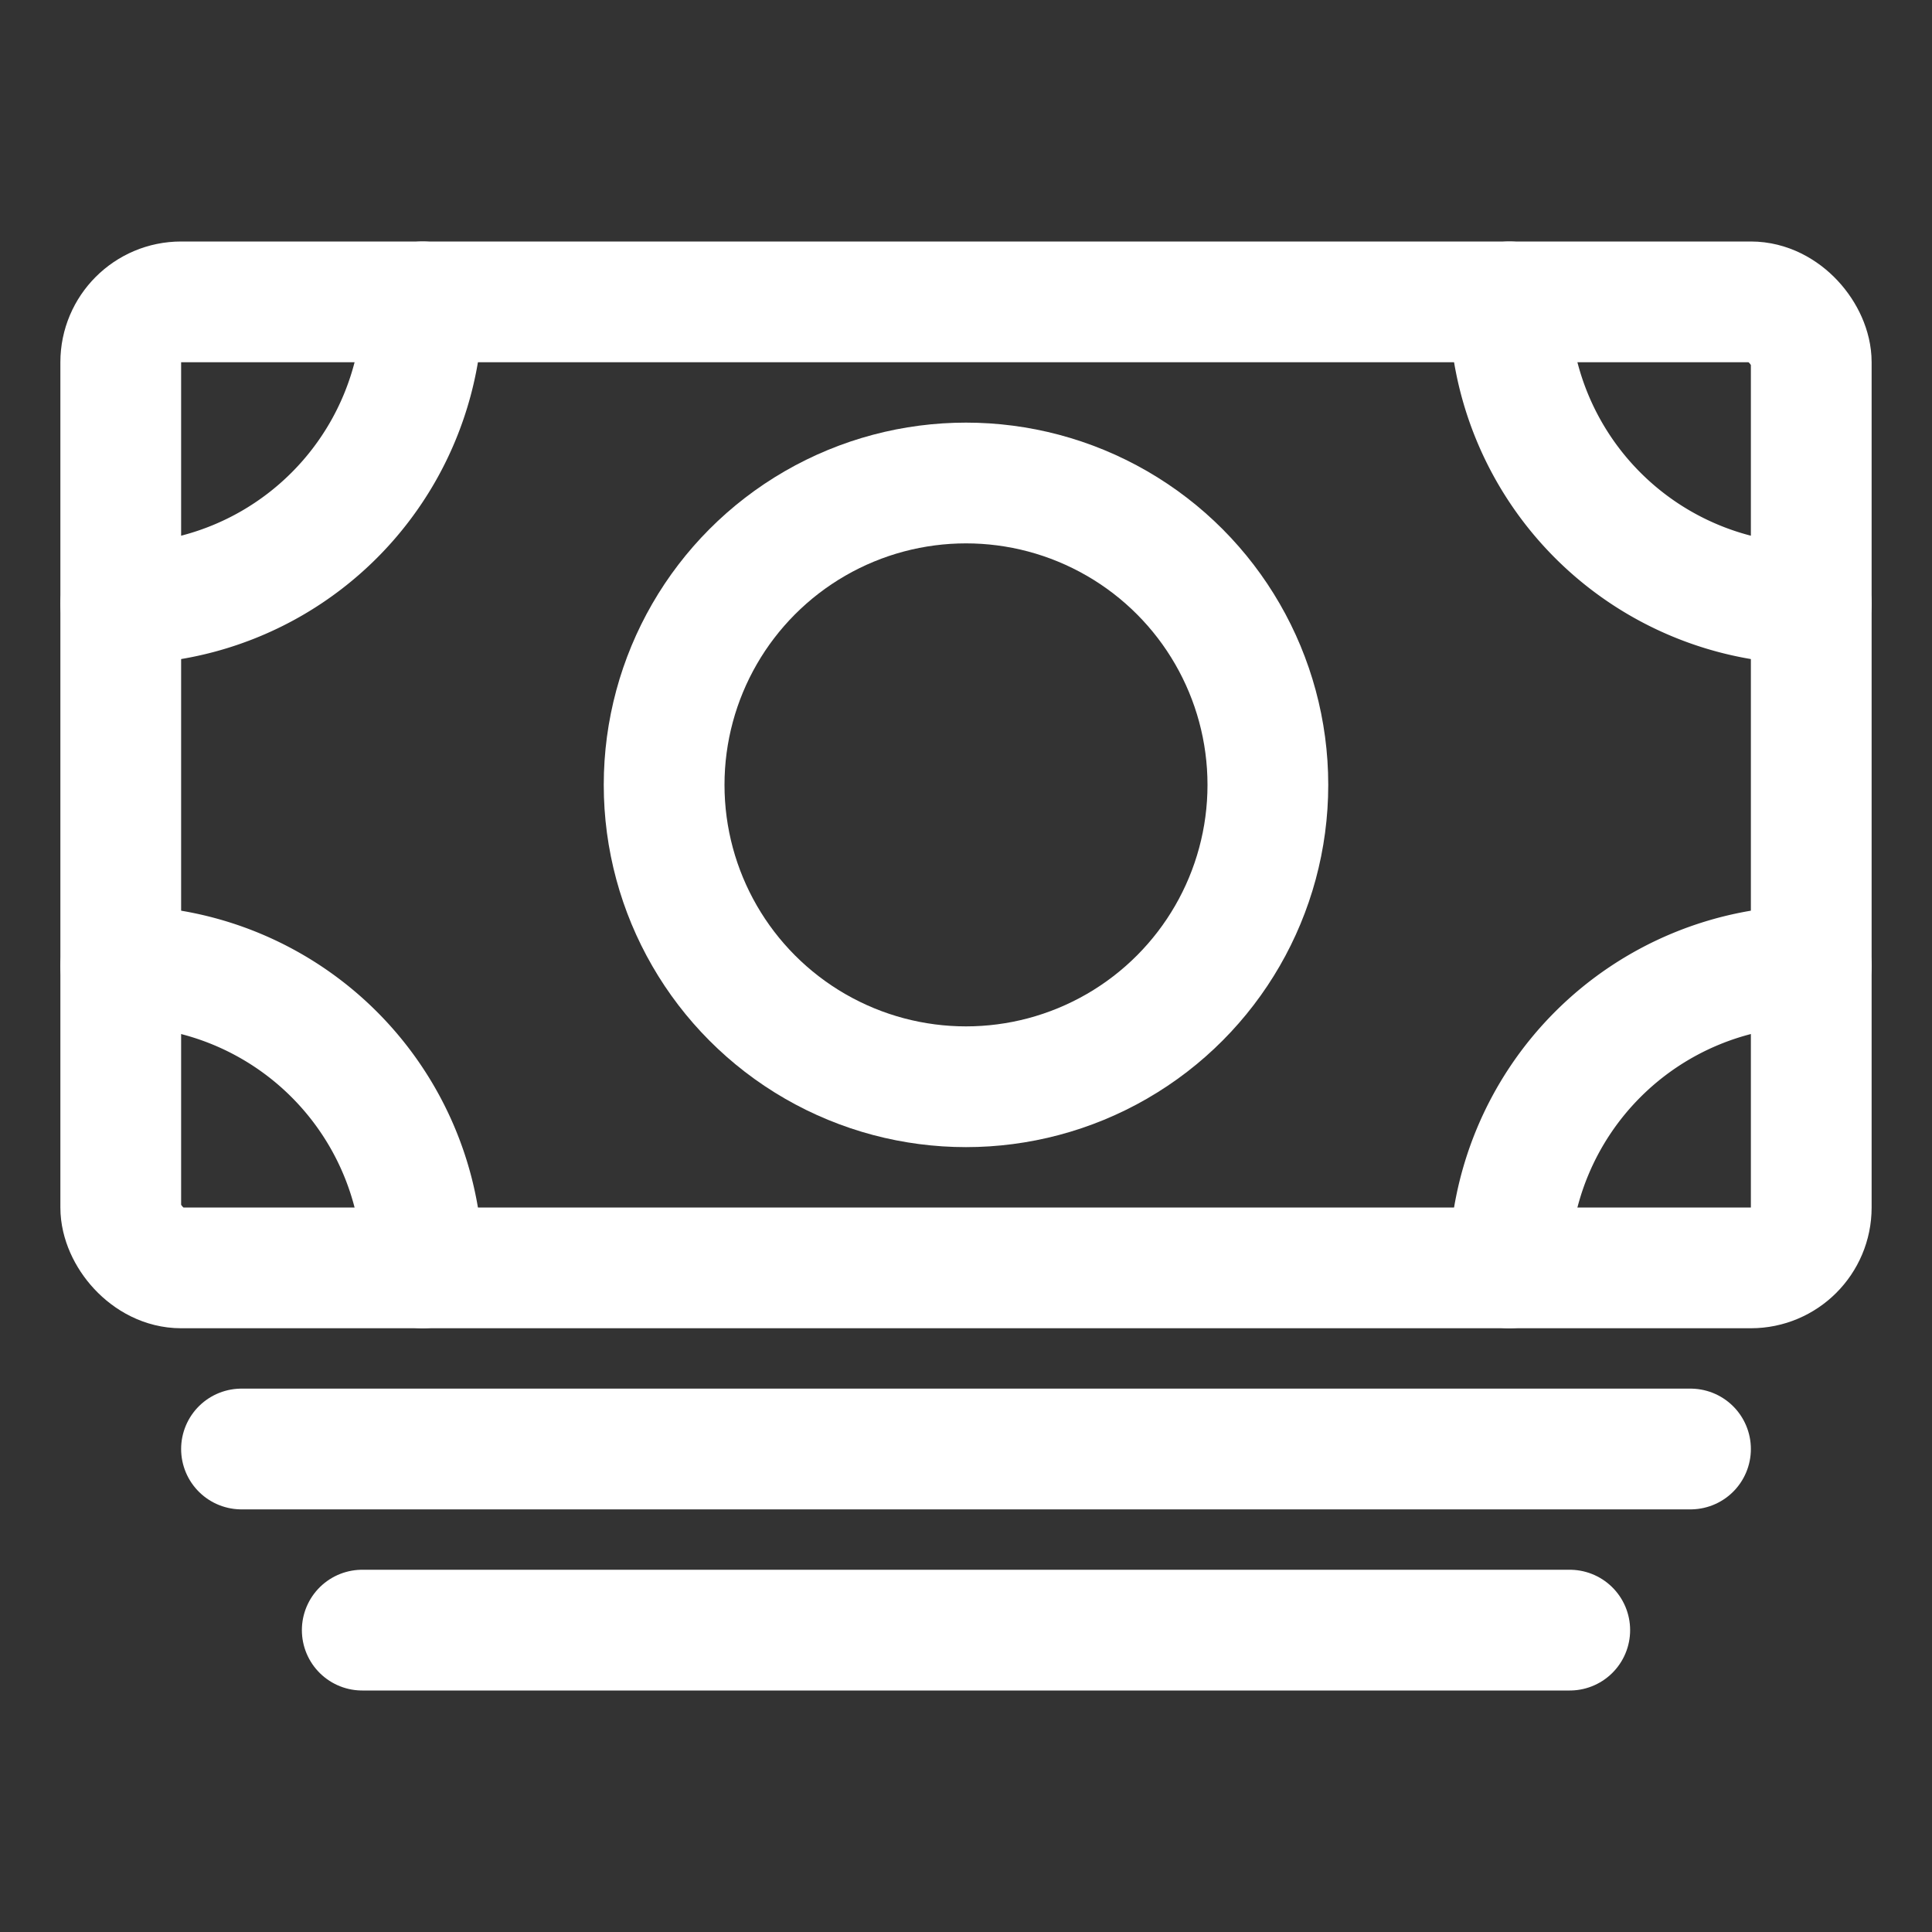 <svg xmlns="http://www.w3.org/2000/svg" class="ionicon" viewBox="0 0 512 512">
    <rect x="0" y="0" width="512" height="512" fill="#333333" stroke="none"/>
    <rect x="32" y="80" width="448" height="256" rx="16" ry="16" transform="rotate(180 256 208)" fill="none" stroke="white" stroke-linejoin="round" stroke-width="32"/>
    <path fill="none" stroke="white" stroke-linecap="round" stroke-linejoin="round" stroke-width="32" d="M64 384h384M96 432h320"/>
    <circle cx="256" cy="208" r="80" fill="none" stroke="white" stroke-linecap="round" stroke-linejoin="round" stroke-width="32"/>
    <path d="M480 160a80 80 0 01-80-80M32 160a80 80 0 0080-80M480 256a80 80 0 00-80 80M32 256a80 80 0 0180 80" fill="none" stroke="white" stroke-linecap="round" stroke-linejoin="round" stroke-width="32"/>
</svg>
